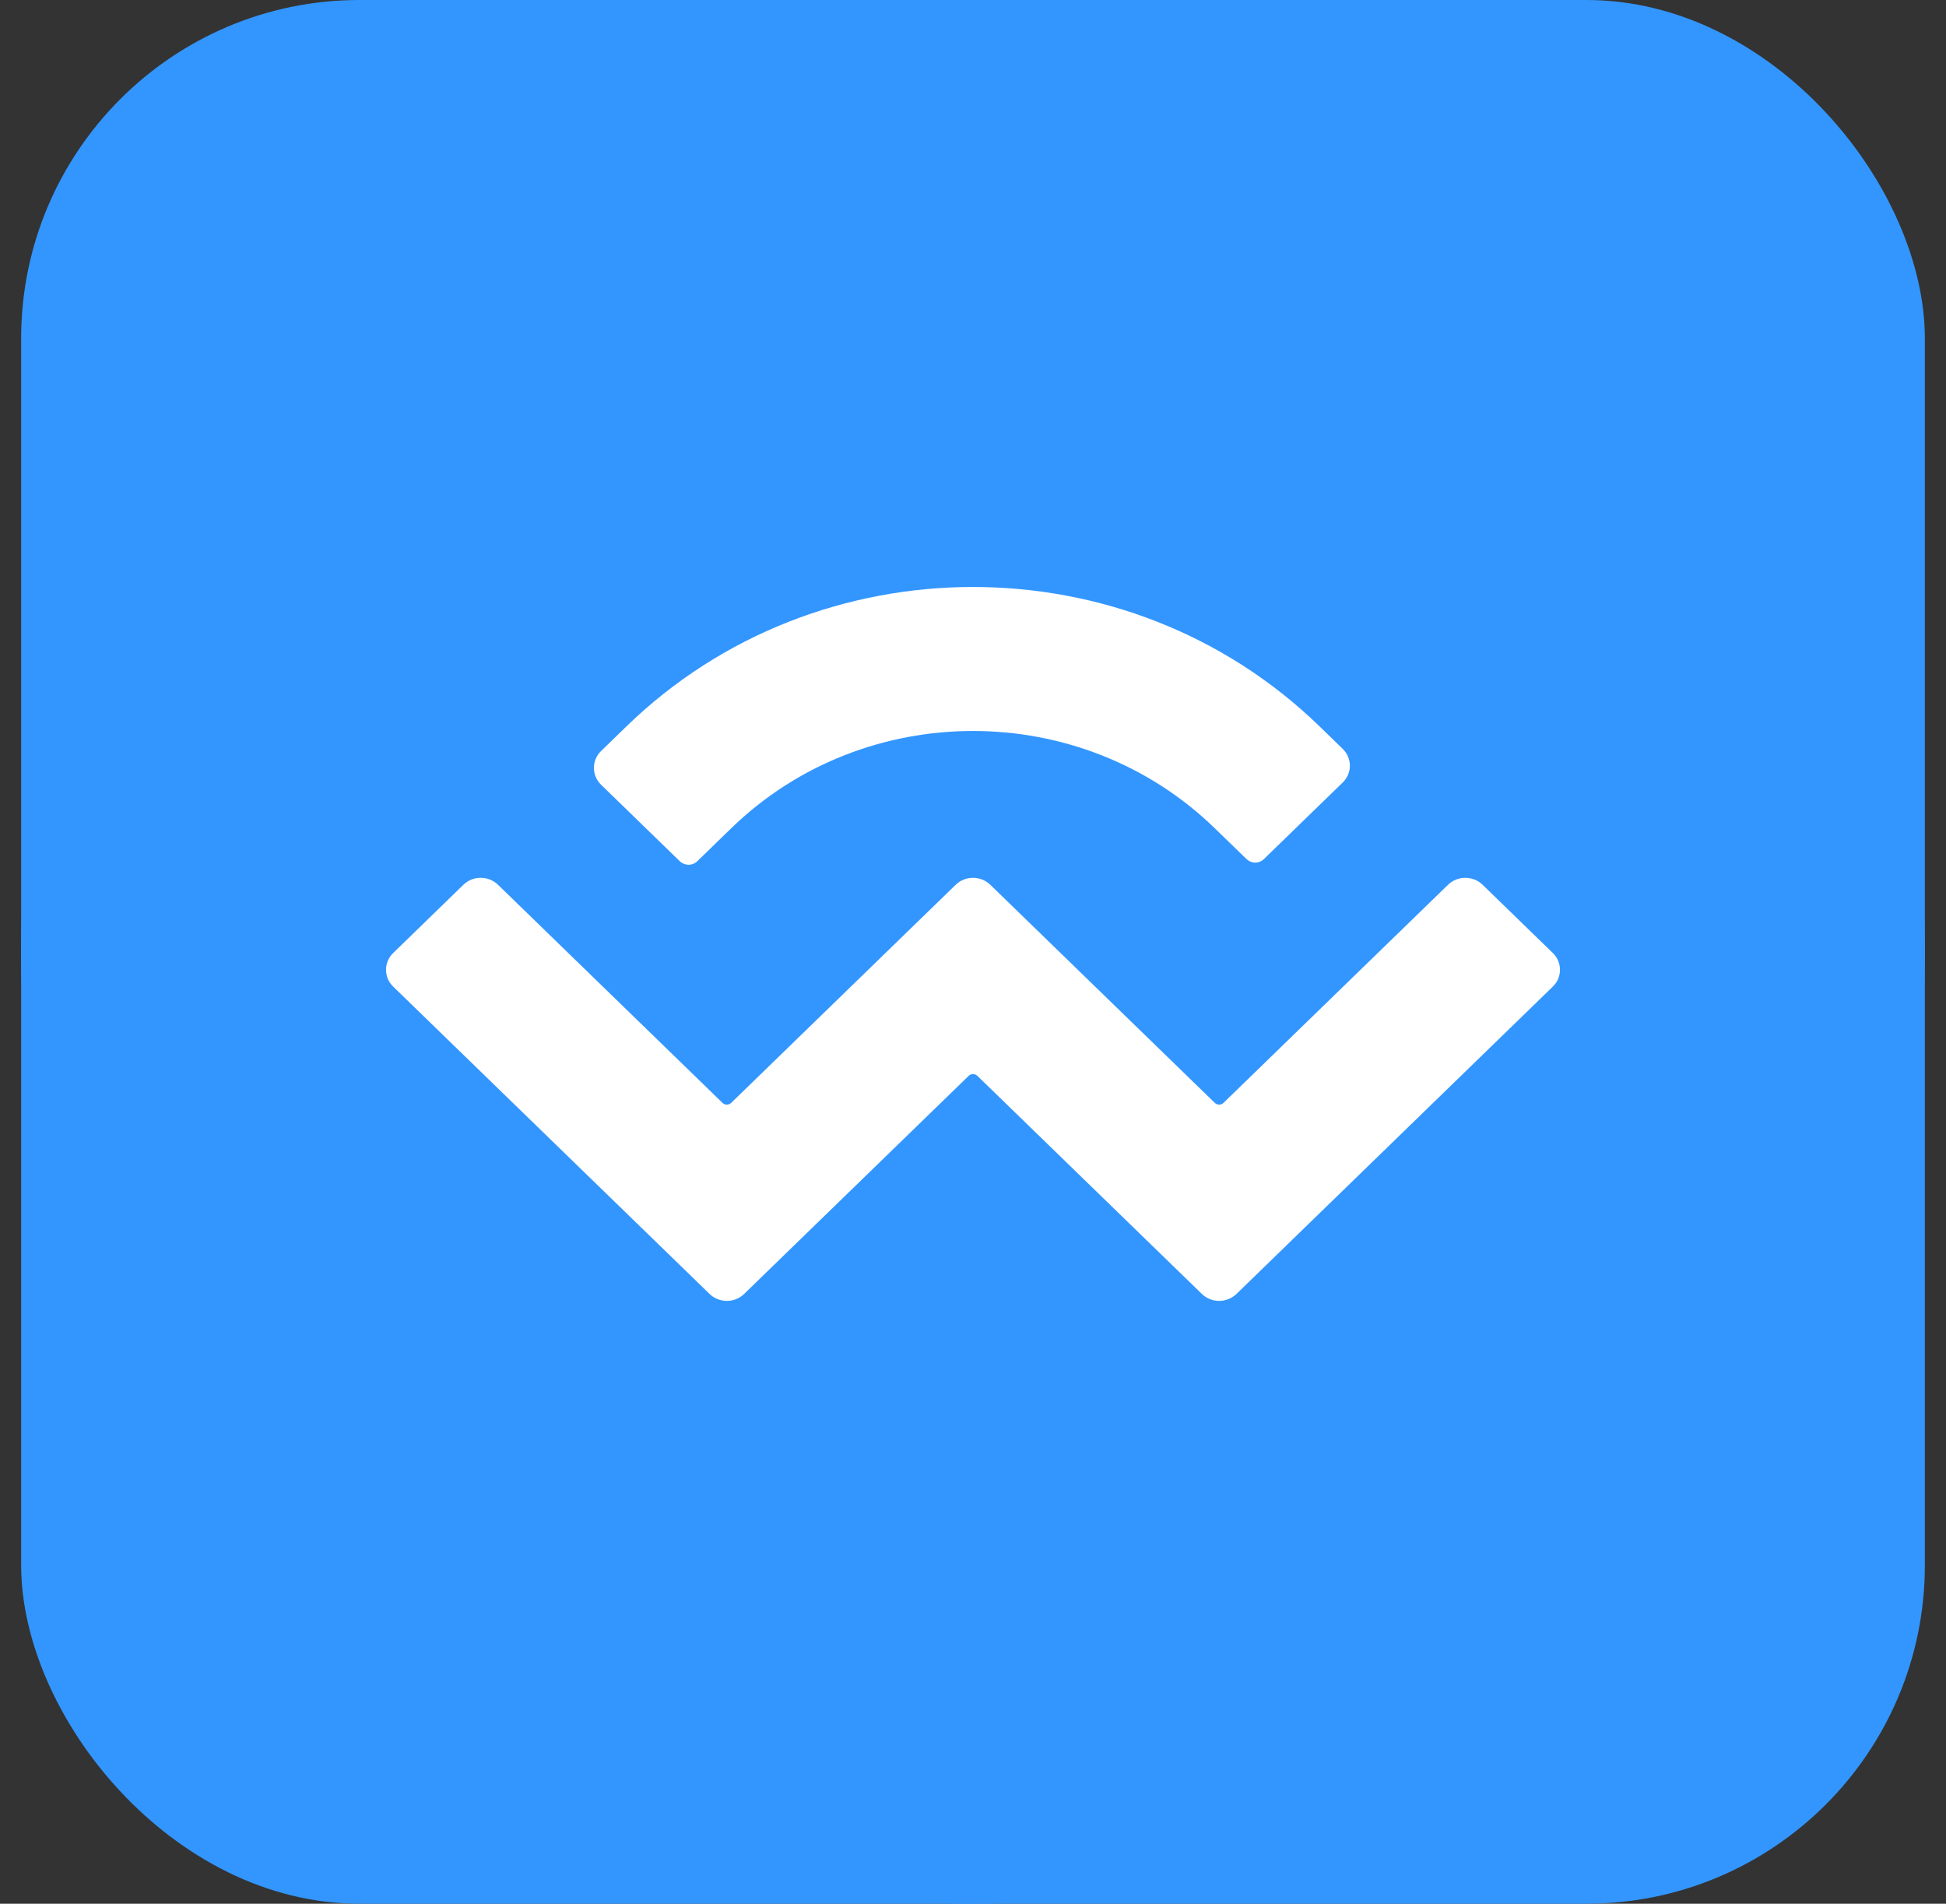 <?xml version="1.0" encoding="UTF-8"?> <svg xmlns="http://www.w3.org/2000/svg" width="46" height="45" viewBox="0 0 46 45" fill="none"><rect x="0" y="0" width="46" height="45" fill="#333333" stroke="none"/><g id="Icon-wallet"><rect x="0.5" width="45" height="45" rx="8" fill="#3396FF"></rect><g id="walletConnect"><circle id="Ellipse 37" cx="23" cy="22.5" r="22.5" fill="#3396FF"></circle><path id="Vector" d="M14.806 17.172C19.332 12.776 26.669 12.776 31.194 17.172L31.739 17.701C31.792 17.753 31.835 17.815 31.864 17.883C31.893 17.951 31.909 18.025 31.909 18.099C31.909 18.174 31.893 18.247 31.864 18.316C31.835 18.384 31.792 18.446 31.739 18.497L29.876 20.307C29.821 20.36 29.747 20.39 29.671 20.39C29.594 20.39 29.521 20.36 29.466 20.307L28.716 19.579C25.559 16.512 20.441 16.512 17.284 19.579L16.481 20.359C16.426 20.412 16.353 20.441 16.276 20.441C16.2 20.441 16.126 20.412 16.071 20.359L14.208 18.549C14.155 18.497 14.112 18.436 14.083 18.367C14.054 18.299 14.039 18.225 14.039 18.151C14.039 18.076 14.054 18.003 14.083 17.935C14.112 17.866 14.155 17.804 14.208 17.753L14.806 17.172ZM35.047 20.915L36.705 22.526C36.759 22.578 36.802 22.639 36.831 22.708C36.86 22.776 36.875 22.85 36.875 22.924C36.875 22.998 36.86 23.072 36.831 23.14C36.802 23.208 36.759 23.27 36.705 23.322L29.229 30.585C29.002 30.805 28.636 30.805 28.409 30.585L23.103 25.43C23.075 25.404 23.038 25.389 23 25.389C22.962 25.389 22.925 25.404 22.898 25.43L17.591 30.585C17.365 30.805 16.998 30.805 16.772 30.585L9.295 23.322C9.241 23.27 9.198 23.208 9.169 23.14C9.14 23.072 9.125 22.998 9.125 22.924C9.125 22.849 9.14 22.776 9.169 22.708C9.198 22.639 9.241 22.577 9.295 22.526L10.953 20.915C11.179 20.695 11.546 20.695 11.773 20.915L17.079 26.07C17.107 26.096 17.143 26.111 17.181 26.111C17.22 26.111 17.256 26.096 17.284 26.07L22.59 20.915C22.817 20.695 23.183 20.695 23.41 20.915L28.716 26.07C28.744 26.096 28.781 26.111 28.819 26.111C28.857 26.111 28.894 26.096 28.921 26.07L34.228 20.915C34.454 20.695 34.821 20.695 35.047 20.915Z" fill="white"></path></g></g></svg> 